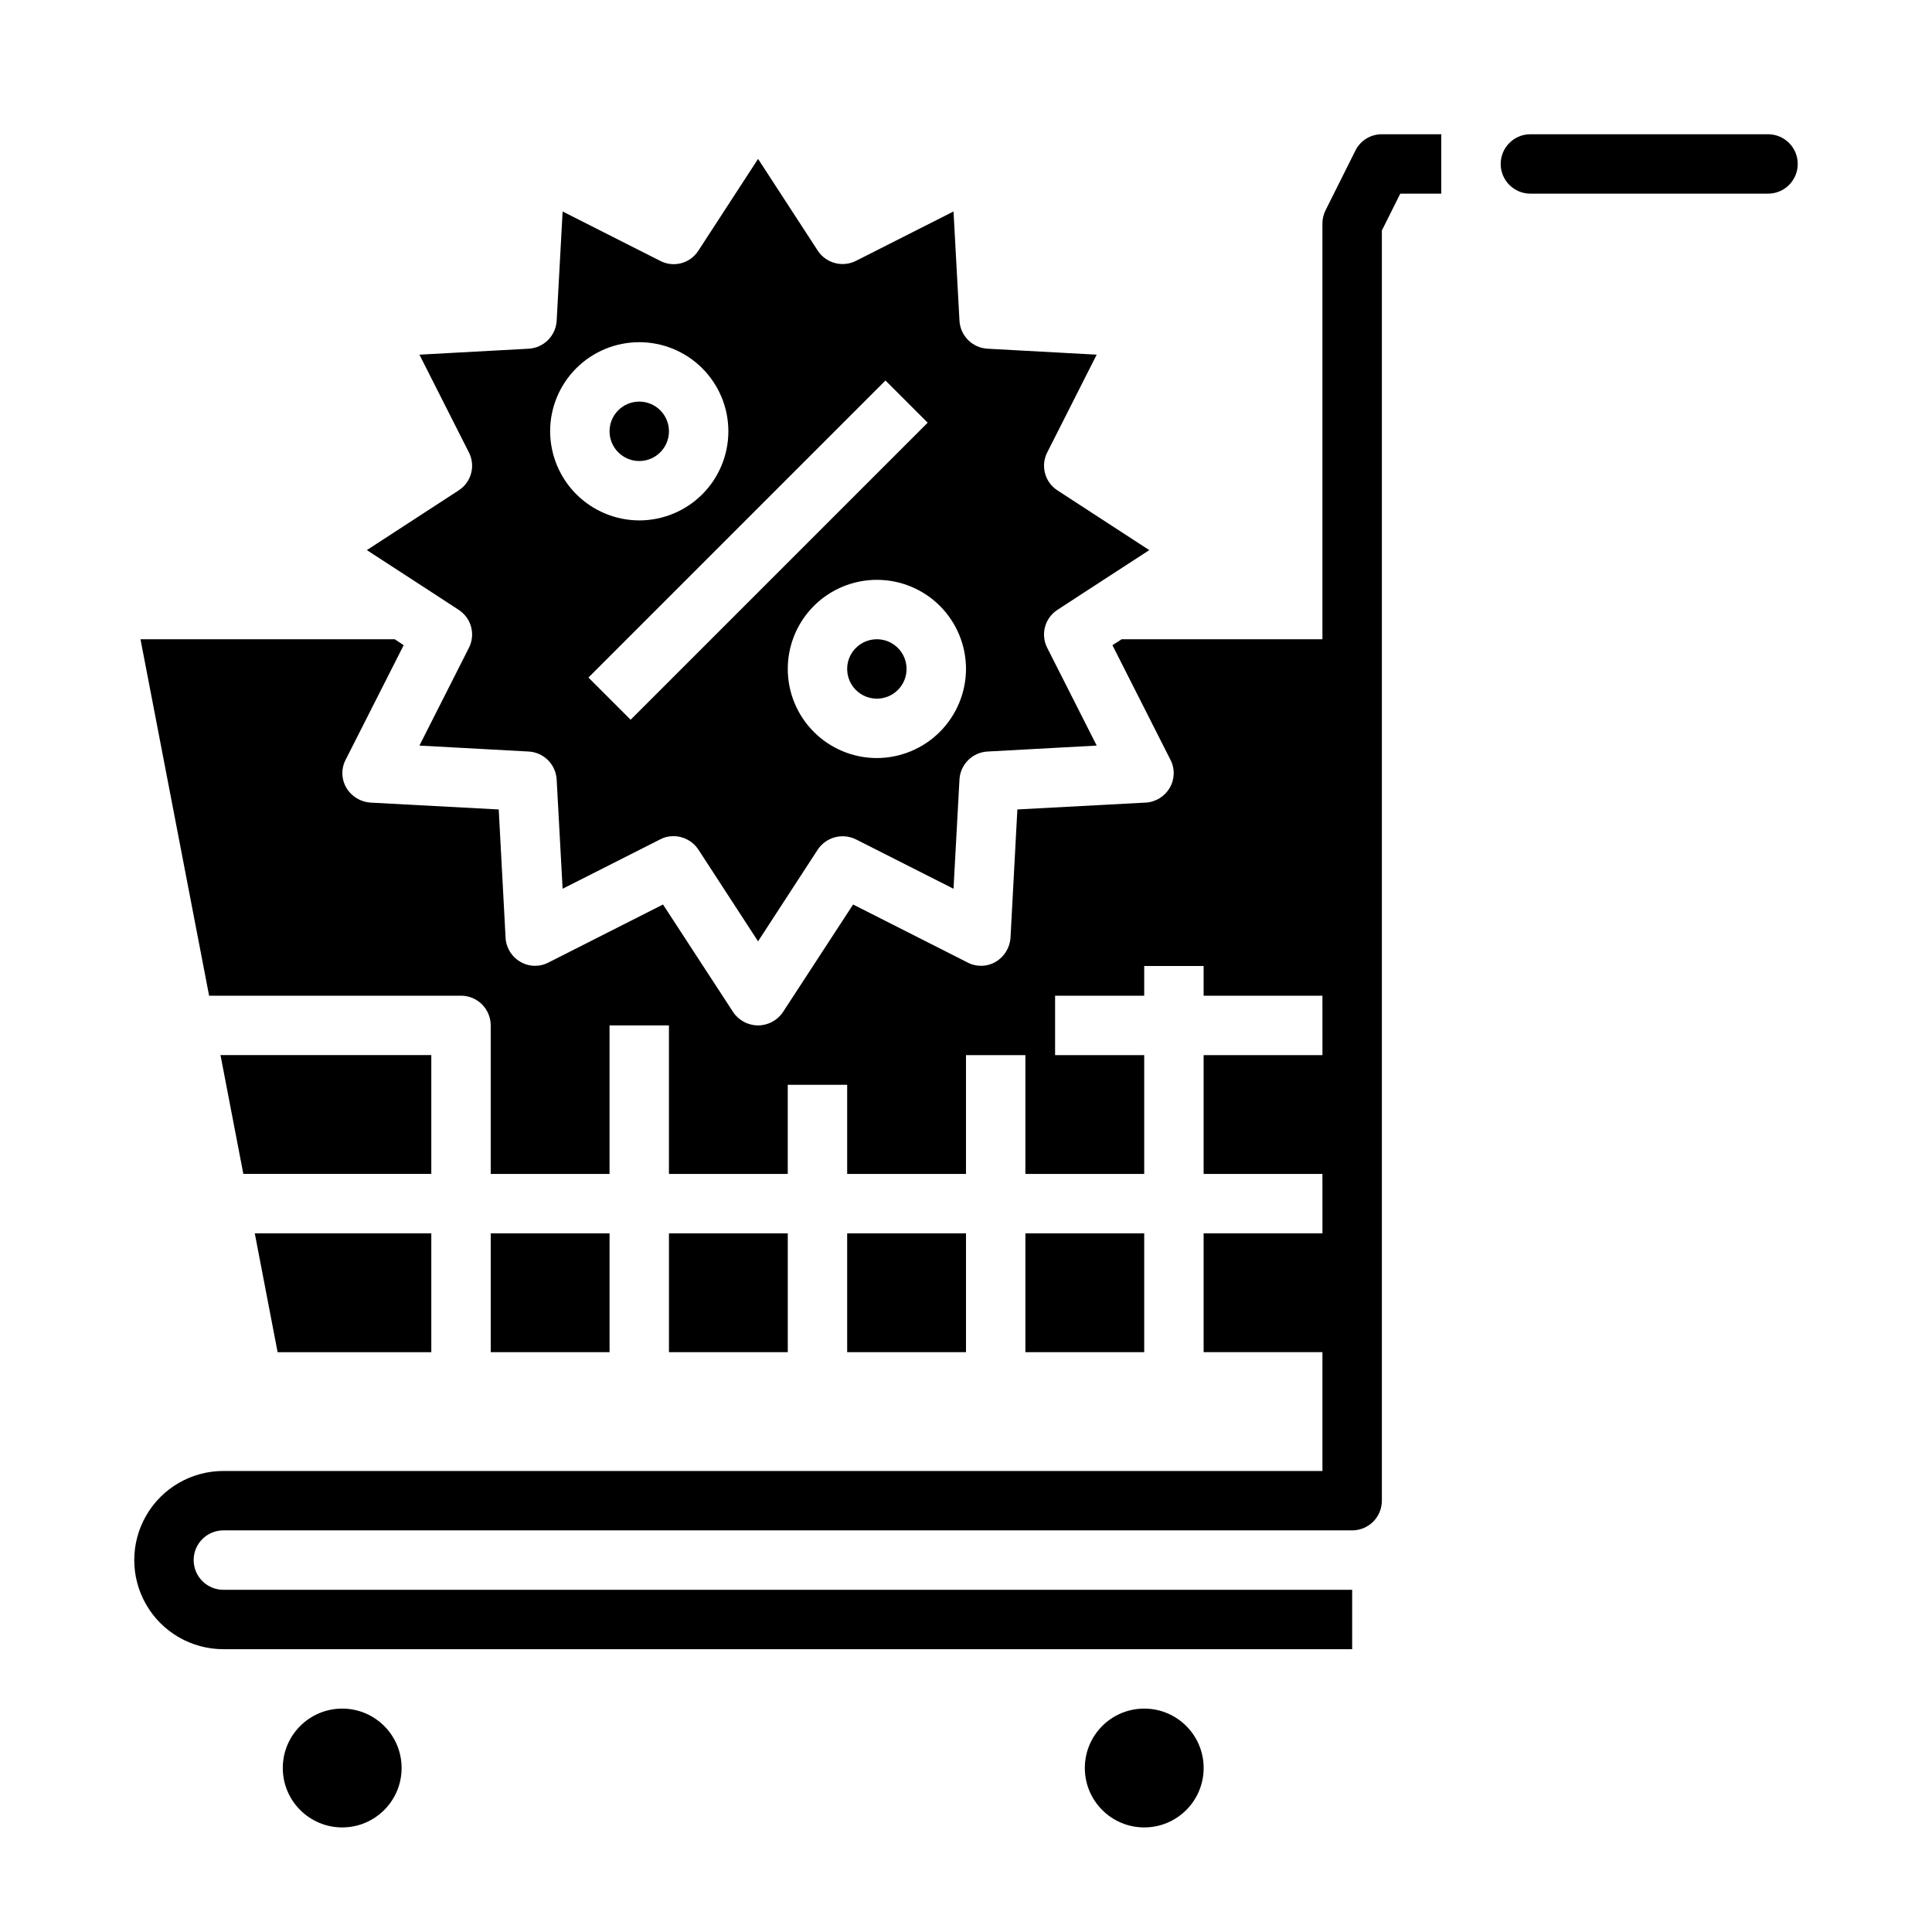 <?xml version="1.0" encoding="UTF-8"?>
<!-- Uploaded to: SVG Repo, www.svgrepo.com, Generator: SVG Repo Mixer Tools -->
<svg fill="#000000" width="800px" height="800px" version="1.1" viewBox="144 144 512 512" xmlns="http://www.w3.org/2000/svg">
 <g>
  <path d="m462.98 612.54c0 8.695-7.051 15.746-15.746 15.746-8.695 0-15.742-7.051-15.742-15.746 0-8.695 7.047-15.742 15.742-15.742 8.695 0 15.746 7.047 15.746 15.742"/>
  <path d="m250.43 612.54c0 8.695-7.047 15.746-15.742 15.746s-15.746-7.051-15.746-15.746c0-8.695 7.051-15.742 15.746-15.742s15.742 7.047 15.742 15.742"/>
  <path d="m549.57 195.32h62.977c4.348 0 7.871-3.523 7.871-7.871s-3.523-7.871-7.871-7.871h-62.977c-4.348 0-7.871 3.523-7.871 7.871s3.523 7.871 7.871 7.871z"/>
  <path d="m321.28 258.3c0 4.348-3.523 7.875-7.871 7.875s-7.871-3.527-7.871-7.875c0-4.348 3.523-7.871 7.871-7.871s7.871 3.523 7.871 7.871"/>
  <path d="m424.25 305.61 7.242-4.723 4.961-3.227 12.121-7.871-24.324-15.824c-3.391-2.184-4.551-6.59-2.68-10.156l13.066-25.82-28.891-1.574h0.004c-4.047-0.199-7.281-3.434-7.481-7.481l-1.574-28.891-25.82 13.07c-3.57 1.824-7.945 0.672-10.152-2.676l-15.824-24.324-15.824 24.324c-2.172 3.394-6.586 4.559-10.152 2.676l-25.82-13.066-1.574 28.891v-0.004c-0.199 4.047-3.434 7.281-7.481 7.481l-28.891 1.574 13.066 25.82h0.004c1.871 3.566 0.711 7.973-2.68 10.156l-24.324 15.82 12.121 7.871 4.961 3.227 7.242 4.723v0.004c3.391 2.18 4.551 6.586 2.68 10.156l-13.07 25.82 28.891 1.574c4.047 0.195 7.281 3.43 7.481 7.477l1.574 28.891 25.82-13.066c1.086-0.59 2.305-0.891 3.543-0.867 2.66-0.012 5.148 1.32 6.609 3.543l15.824 24.324 15.824-24.324c2.227-3.324 6.578-4.469 10.152-2.676l25.82 13.066 1.574-28.891c0.199-4.047 3.434-7.281 7.481-7.477l28.891-1.574-13.07-25.82c-1.871-3.57-0.711-7.977 2.68-10.156zm-134.46-47.312c0-6.262 2.488-12.27 6.918-16.699 4.43-4.426 10.438-6.914 16.699-6.914s12.27 2.488 16.699 6.914c4.43 4.43 6.918 10.438 6.918 16.699 0 6.266-2.488 12.273-6.918 16.699-4.43 4.43-10.438 6.918-16.699 6.918-6.258-0.02-12.254-2.512-16.68-6.938-4.422-4.426-6.918-10.422-6.938-16.68zm21.332 76.438-11.18-11.18 78.719-78.719 11.18 11.18zm65.262 10.156c-6.266 0-12.27-2.488-16.699-6.918-4.43-4.43-6.918-10.434-6.918-16.699 0-6.262 2.488-12.27 6.918-16.699 4.43-4.43 10.434-6.914 16.699-6.914 6.262 0 12.27 2.484 16.699 6.914 4.43 4.43 6.918 10.438 6.918 16.699-0.02 6.258-2.516 12.254-6.938 16.68-4.426 4.426-10.422 6.918-16.68 6.938z"/>
  <path d="m384.25 321.28c0 4.348-3.523 7.871-7.871 7.871-4.348 0-7.871-3.523-7.871-7.871s3.523-7.871 7.871-7.871c4.348 0 7.871 3.523 7.871 7.871"/>
  <path d="m274.05 470.85h31.488v31.488h-31.488z"/>
  <path d="m258.3 423.61h-55.867l6.055 31.488h49.812z"/>
  <path d="m258.3 502.34v-31.488h-46.781l6.051 31.488z"/>
  <path d="m368.51 470.85h31.488v31.488h-31.488z"/>
  <path d="m321.28 470.85h31.488v31.488h-31.488z"/>
  <path d="m415.74 470.85h31.488v31.488h-31.488z"/>
  <path d="m525.95 179.58v15.742h-10.863l-4.879 9.762v336.61c0 2.086-0.828 4.09-2.305 5.566-1.477 1.477-3.481 2.305-5.566 2.305h-299.14c-4.348 0-7.875 3.523-7.875 7.871s3.527 7.875 7.875 7.875h299.14v15.742h-299.14c-8.438 0-16.234-4.5-20.453-11.809-4.219-7.305-4.219-16.309 0-23.613 4.219-7.309 12.016-11.809 20.453-11.809h291.26v-31.488h-31.484v-31.488h31.488l-0.004-15.746h-31.484v-31.488h31.488l-0.004-15.742h-31.484v-7.871h-15.746v7.871h-23.617v15.742h23.617v31.488h-31.488v-31.488h-15.742v31.488h-31.488v-23.613h-15.746v23.617l-31.488-0.004v-39.359h-15.742v39.359h-31.488v-39.359c0-2.086-0.832-4.09-2.305-5.566-1.477-1.477-3.481-2.305-5.566-2.305h-66.758l-18.184-94.465h67.383l2.363 1.574-15.352 30.309c-1.246 2.352-1.188 5.18 0.16 7.477 1.363 2.305 3.781 3.777 6.453 3.938l33.93 1.812 1.812 33.93-0.004-0.004c0.125 2.684 1.609 5.117 3.938 6.453 2.297 1.348 5.129 1.41 7.481 0.16l30.309-15.352 18.578 28.496h-0.004c1.473 2.215 3.953 3.543 6.613 3.543 2.656 0 5.141-1.328 6.613-3.543l18.578-28.496 30.309 15.352h-0.004c2.352 1.25 5.184 1.188 7.481-0.16 2.301-1.363 3.777-3.781 3.934-6.453l1.812-33.93 33.93-1.812v0.004c2.68-0.125 5.113-1.609 6.453-3.938 1.348-2.297 1.406-5.125 0.156-7.477l-15.348-30.309 2.441-1.574h53.211v-110.21c0.008-1.234 0.305-2.445 0.867-3.543l7.871-15.742v-0.004c1.32-2.66 4.035-4.34 7.008-4.328z"/>
 </g>
</svg>